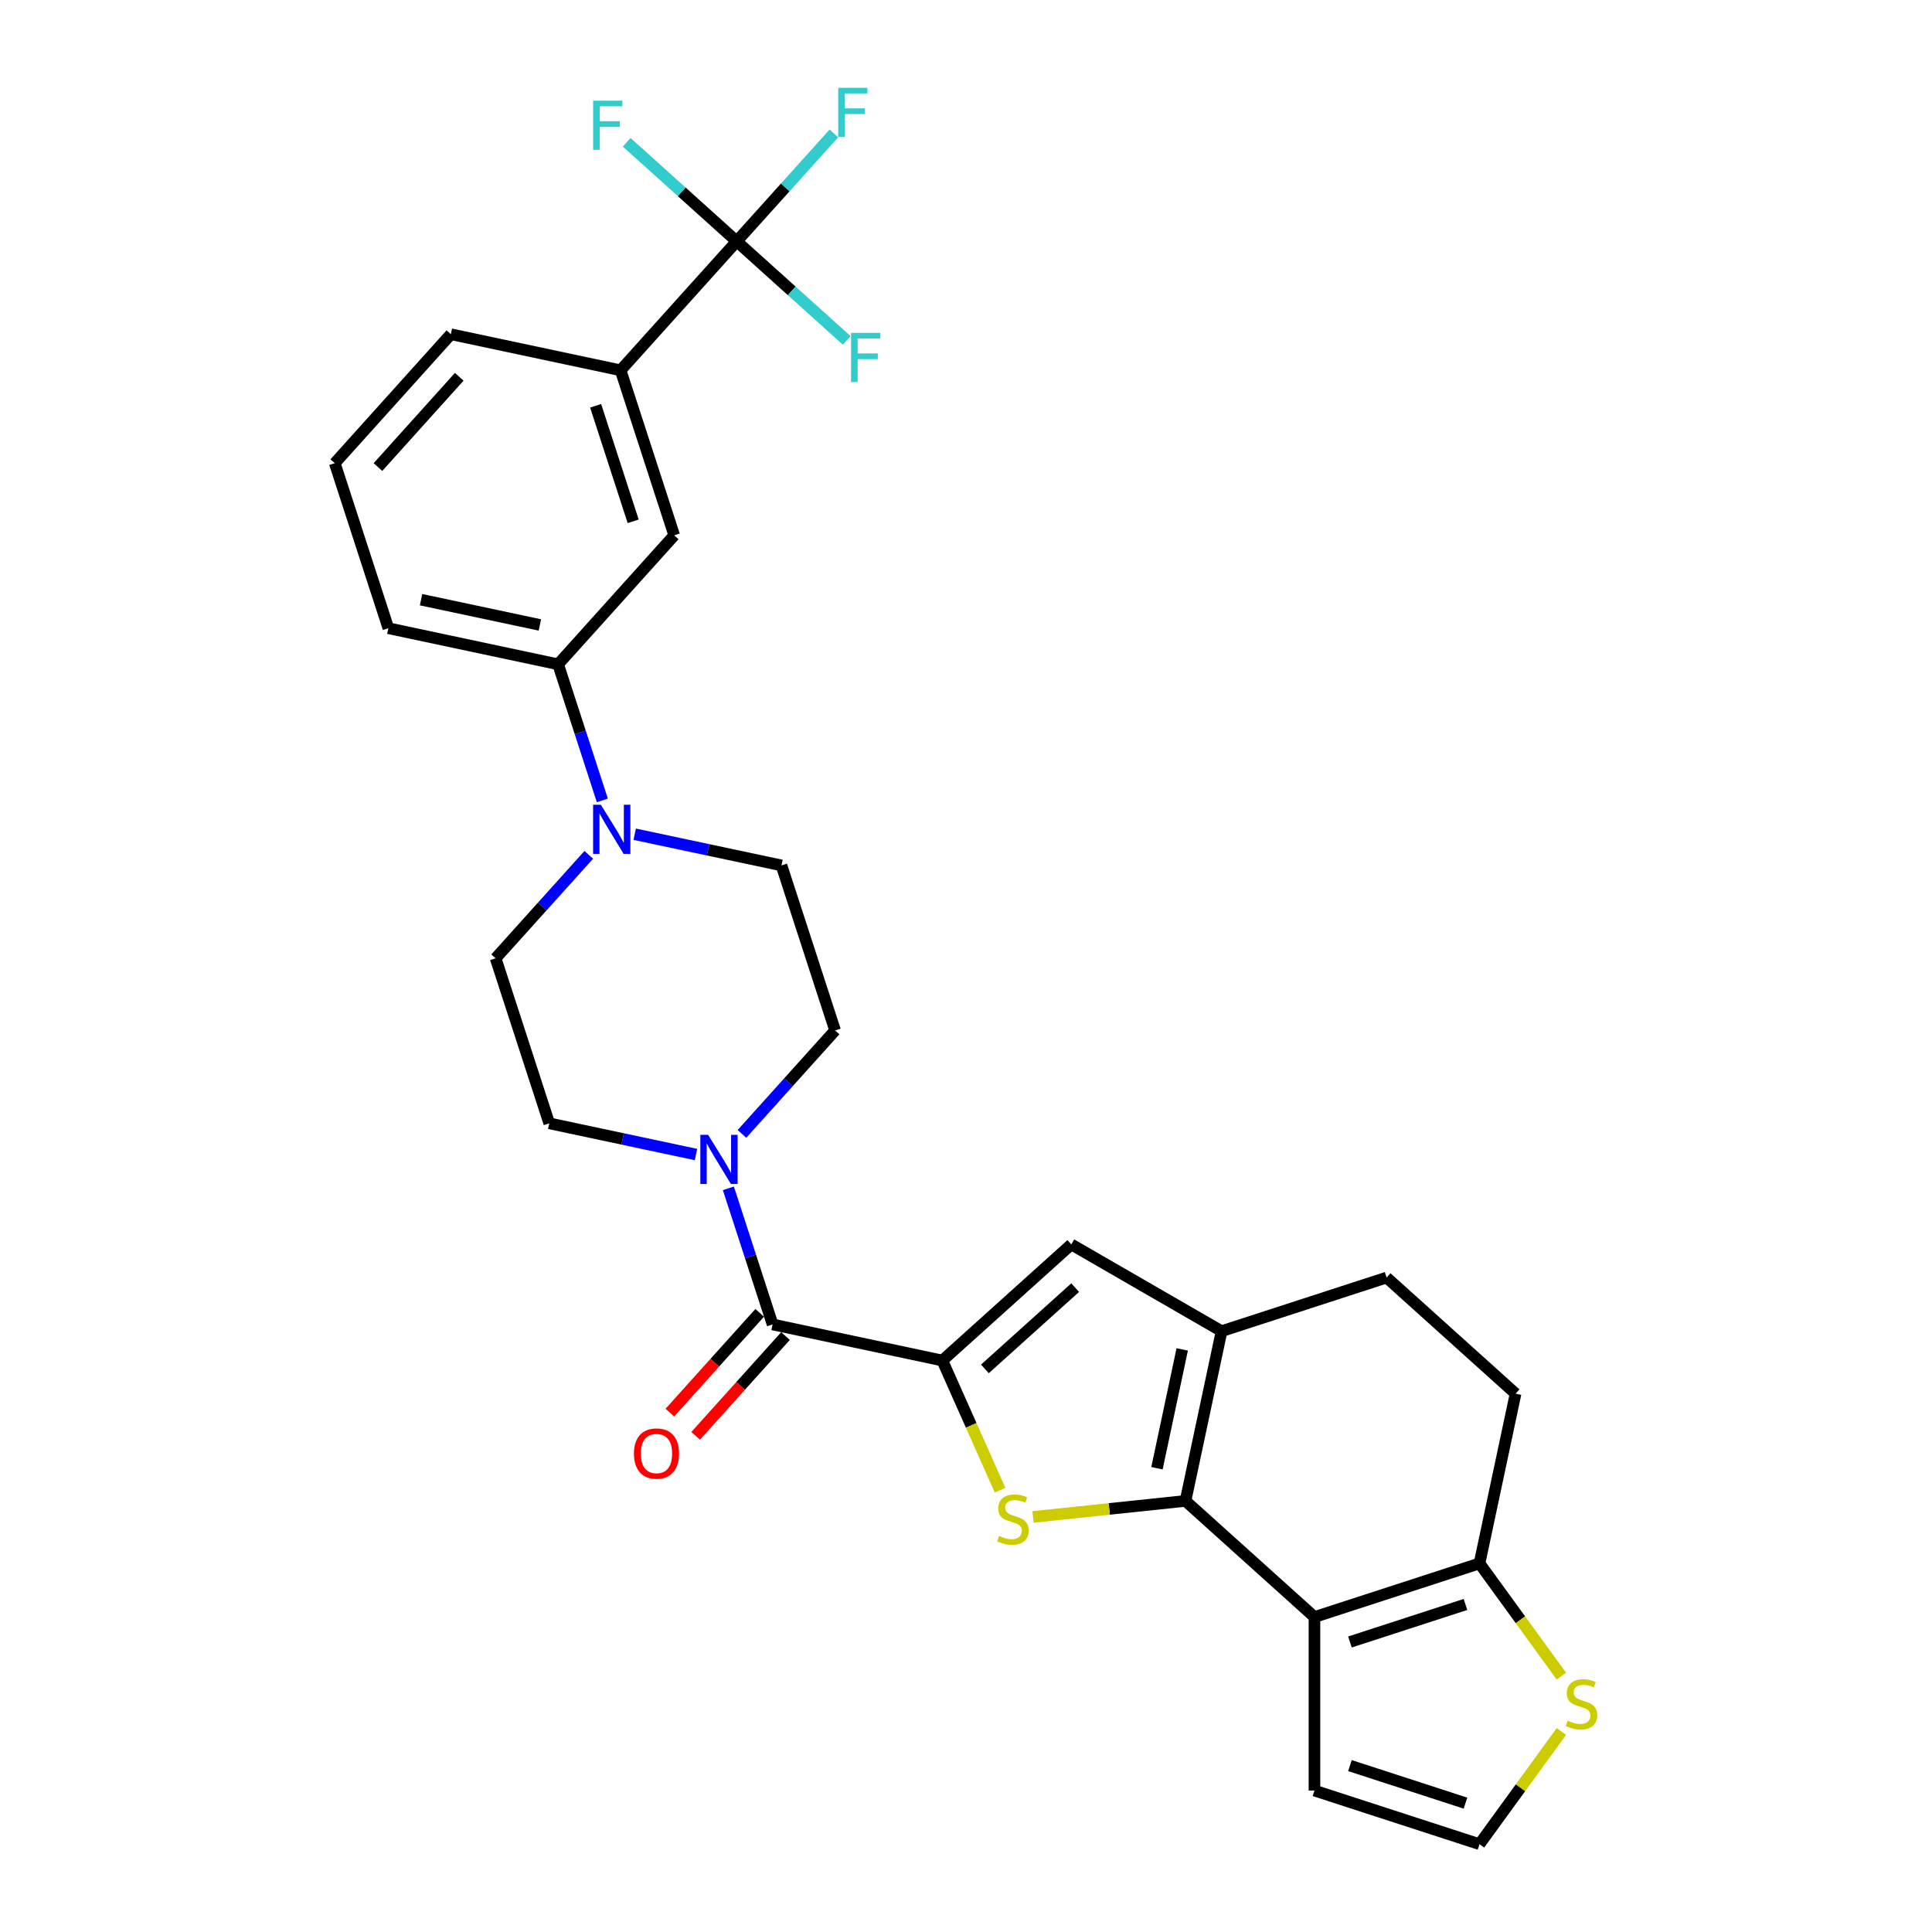 <?xml version='1.0' encoding='iso-8859-1'?>
<svg version='1.1' baseProfile='full'
              xmlns='http://www.w3.org/2000/svg'
                      xmlns:rdkit='http://www.rdkit.org/xml'
                      xmlns:xlink='http://www.w3.org/1999/xlink'
                  xml:space='preserve'
width='1000px' height='1000px' viewBox='0 0 1000 1000'>
<!-- END OF HEADER -->
<rect style='opacity:1.0;fill:#FFFFFF;stroke:none' width='1000' height='1000' x='0' y='0'> </rect>
<path class='bond-1' d='M 613.614,776.871 L 574.151,781.018' style='fill:none;fill-rule:evenodd;stroke:#000000;stroke-width:6px;stroke-linecap:butt;stroke-linejoin:miter;stroke-opacity:1' />
<path class='bond-1' d='M 574.151,781.018 L 534.688,785.166' style='fill:none;fill-rule:evenodd;stroke:#CCCC00;stroke-width:6px;stroke-linecap:butt;stroke-linejoin:miter;stroke-opacity:1' />
<path class='bond-2' d='M 613.614,776.871 L 680.362,836.971' style='fill:none;fill-rule:evenodd;stroke:#000000;stroke-width:6px;stroke-linecap:butt;stroke-linejoin:miter;stroke-opacity:1' />
<path class='bond-3' d='M 613.614,776.871 L 632.288,689.015' style='fill:none;fill-rule:evenodd;stroke:#000000;stroke-width:6px;stroke-linecap:butt;stroke-linejoin:miter;stroke-opacity:1' />
<path class='bond-3' d='M 598.844,759.957 L 611.916,698.458' style='fill:none;fill-rule:evenodd;stroke:#000000;stroke-width:6px;stroke-linecap:butt;stroke-linejoin:miter;stroke-opacity:1' />
<path class='bond-0' d='M 487.755,704.206 L 502.698,737.769' style='fill:none;fill-rule:evenodd;stroke:#000000;stroke-width:6px;stroke-linecap:butt;stroke-linejoin:miter;stroke-opacity:1' />
<path class='bond-0' d='M 502.698,737.769 L 517.641,771.331' style='fill:none;fill-rule:evenodd;stroke:#CCCC00;stroke-width:6px;stroke-linecap:butt;stroke-linejoin:miter;stroke-opacity:1' />
<path class='bond-4' d='M 487.755,704.206 L 399.899,685.531' style='fill:none;fill-rule:evenodd;stroke:#000000;stroke-width:6px;stroke-linecap:butt;stroke-linejoin:miter;stroke-opacity:1' />
<path class='bond-29' d='M 487.755,704.206 L 554.503,644.105' style='fill:none;fill-rule:evenodd;stroke:#000000;stroke-width:6px;stroke-linecap:butt;stroke-linejoin:miter;stroke-opacity:1' />
<path class='bond-29' d='M 509.787,708.54 L 556.511,666.47' style='fill:none;fill-rule:evenodd;stroke:#000000;stroke-width:6px;stroke-linecap:butt;stroke-linejoin:miter;stroke-opacity:1' />
<path class='bond-8' d='M 680.362,836.971 L 765.785,809.216' style='fill:none;fill-rule:evenodd;stroke:#000000;stroke-width:6px;stroke-linecap:butt;stroke-linejoin:miter;stroke-opacity:1' />
<path class='bond-8' d='M 698.727,849.892 L 758.523,830.464' style='fill:none;fill-rule:evenodd;stroke:#000000;stroke-width:6px;stroke-linecap:butt;stroke-linejoin:miter;stroke-opacity:1' />
<path class='bond-14' d='M 680.362,836.971 L 680.362,926.79' style='fill:none;fill-rule:evenodd;stroke:#000000;stroke-width:6px;stroke-linecap:butt;stroke-linejoin:miter;stroke-opacity:1' />
<path class='bond-5' d='M 632.288,689.015 L 554.503,644.105' style='fill:none;fill-rule:evenodd;stroke:#000000;stroke-width:6px;stroke-linecap:butt;stroke-linejoin:miter;stroke-opacity:1' />
<path class='bond-16' d='M 632.288,689.015 L 717.711,661.259' style='fill:none;fill-rule:evenodd;stroke:#000000;stroke-width:6px;stroke-linecap:butt;stroke-linejoin:miter;stroke-opacity:1' />
<path class='bond-7' d='M 399.899,685.531 L 388.452,650.302' style='fill:none;fill-rule:evenodd;stroke:#000000;stroke-width:6px;stroke-linecap:butt;stroke-linejoin:miter;stroke-opacity:1' />
<path class='bond-7' d='M 388.452,650.302 L 377.005,615.073' style='fill:none;fill-rule:evenodd;stroke:#0000FF;stroke-width:6px;stroke-linecap:butt;stroke-linejoin:miter;stroke-opacity:1' />
<path class='bond-19' d='M 393.224,679.521 L 369.975,705.342' style='fill:none;fill-rule:evenodd;stroke:#000000;stroke-width:6px;stroke-linecap:butt;stroke-linejoin:miter;stroke-opacity:1' />
<path class='bond-19' d='M 369.975,705.342 L 346.726,731.162' style='fill:none;fill-rule:evenodd;stroke:#FF0000;stroke-width:6px;stroke-linecap:butt;stroke-linejoin:miter;stroke-opacity:1' />
<path class='bond-19' d='M 406.574,691.541 L 383.325,717.362' style='fill:none;fill-rule:evenodd;stroke:#000000;stroke-width:6px;stroke-linecap:butt;stroke-linejoin:miter;stroke-opacity:1' />
<path class='bond-19' d='M 383.325,717.362 L 360.076,743.182' style='fill:none;fill-rule:evenodd;stroke:#FF0000;stroke-width:6px;stroke-linecap:butt;stroke-linejoin:miter;stroke-opacity:1' />
<path class='bond-6' d='M 381.322,124.921 L 321.222,191.67' style='fill:none;fill-rule:evenodd;stroke:#000000;stroke-width:6px;stroke-linecap:butt;stroke-linejoin:miter;stroke-opacity:1' />
<path class='bond-23' d='M 381.322,124.921 L 406.468,96.994' style='fill:none;fill-rule:evenodd;stroke:#000000;stroke-width:6px;stroke-linecap:butt;stroke-linejoin:miter;stroke-opacity:1' />
<path class='bond-23' d='M 406.468,96.994 L 431.614,69.066' style='fill:none;fill-rule:evenodd;stroke:#33CCCC;stroke-width:6px;stroke-linecap:butt;stroke-linejoin:miter;stroke-opacity:1' />
<path class='bond-24' d='M 381.322,124.921 L 409.792,150.556' style='fill:none;fill-rule:evenodd;stroke:#000000;stroke-width:6px;stroke-linecap:butt;stroke-linejoin:miter;stroke-opacity:1' />
<path class='bond-24' d='M 409.792,150.556 L 438.262,176.19' style='fill:none;fill-rule:evenodd;stroke:#33CCCC;stroke-width:6px;stroke-linecap:butt;stroke-linejoin:miter;stroke-opacity:1' />
<path class='bond-25' d='M 381.322,124.921 L 352.852,99.287' style='fill:none;fill-rule:evenodd;stroke:#000000;stroke-width:6px;stroke-linecap:butt;stroke-linejoin:miter;stroke-opacity:1' />
<path class='bond-25' d='M 352.852,99.287 L 324.382,73.652' style='fill:none;fill-rule:evenodd;stroke:#33CCCC;stroke-width:6px;stroke-linecap:butt;stroke-linejoin:miter;stroke-opacity:1' />
<path class='bond-17' d='M 384.035,586.901 L 408.14,560.131' style='fill:none;fill-rule:evenodd;stroke:#0000FF;stroke-width:6px;stroke-linecap:butt;stroke-linejoin:miter;stroke-opacity:1' />
<path class='bond-17' d='M 408.14,560.131 L 432.244,533.36' style='fill:none;fill-rule:evenodd;stroke:#000000;stroke-width:6px;stroke-linecap:butt;stroke-linejoin:miter;stroke-opacity:1' />
<path class='bond-18' d='M 360.251,597.581 L 322.269,589.508' style='fill:none;fill-rule:evenodd;stroke:#0000FF;stroke-width:6px;stroke-linecap:butt;stroke-linejoin:miter;stroke-opacity:1' />
<path class='bond-18' d='M 322.269,589.508 L 284.287,581.434' style='fill:none;fill-rule:evenodd;stroke:#000000;stroke-width:6px;stroke-linecap:butt;stroke-linejoin:miter;stroke-opacity:1' />
<path class='bond-11' d='M 765.785,809.216 L 786.982,838.39' style='fill:none;fill-rule:evenodd;stroke:#000000;stroke-width:6px;stroke-linecap:butt;stroke-linejoin:miter;stroke-opacity:1' />
<path class='bond-11' d='M 786.982,838.39 L 808.178,867.565' style='fill:none;fill-rule:evenodd;stroke:#CCCC00;stroke-width:6px;stroke-linecap:butt;stroke-linejoin:miter;stroke-opacity:1' />
<path class='bond-30' d='M 765.785,809.216 L 784.459,721.36' style='fill:none;fill-rule:evenodd;stroke:#000000;stroke-width:6px;stroke-linecap:butt;stroke-linejoin:miter;stroke-opacity:1' />
<path class='bond-9' d='M 304.74,442.471 L 280.636,469.241' style='fill:none;fill-rule:evenodd;stroke:#0000FF;stroke-width:6px;stroke-linecap:butt;stroke-linejoin:miter;stroke-opacity:1' />
<path class='bond-9' d='M 280.636,469.241 L 256.532,496.012' style='fill:none;fill-rule:evenodd;stroke:#000000;stroke-width:6px;stroke-linecap:butt;stroke-linejoin:miter;stroke-opacity:1' />
<path class='bond-12' d='M 311.77,414.3 L 300.323,379.07' style='fill:none;fill-rule:evenodd;stroke:#0000FF;stroke-width:6px;stroke-linecap:butt;stroke-linejoin:miter;stroke-opacity:1' />
<path class='bond-12' d='M 300.323,379.07 L 288.877,343.841' style='fill:none;fill-rule:evenodd;stroke:#000000;stroke-width:6px;stroke-linecap:butt;stroke-linejoin:miter;stroke-opacity:1' />
<path class='bond-32' d='M 328.524,431.791 L 366.506,439.864' style='fill:none;fill-rule:evenodd;stroke:#0000FF;stroke-width:6px;stroke-linecap:butt;stroke-linejoin:miter;stroke-opacity:1' />
<path class='bond-32' d='M 366.506,439.864 L 404.488,447.938' style='fill:none;fill-rule:evenodd;stroke:#000000;stroke-width:6px;stroke-linecap:butt;stroke-linejoin:miter;stroke-opacity:1' />
<path class='bond-10' d='M 321.222,191.67 L 348.977,277.092' style='fill:none;fill-rule:evenodd;stroke:#000000;stroke-width:6px;stroke-linecap:butt;stroke-linejoin:miter;stroke-opacity:1' />
<path class='bond-10' d='M 308.3,210.034 L 327.729,269.83' style='fill:none;fill-rule:evenodd;stroke:#000000;stroke-width:6px;stroke-linecap:butt;stroke-linejoin:miter;stroke-opacity:1' />
<path class='bond-33' d='M 321.222,191.67 L 233.366,172.995' style='fill:none;fill-rule:evenodd;stroke:#000000;stroke-width:6px;stroke-linecap:butt;stroke-linejoin:miter;stroke-opacity:1' />
<path class='bond-31' d='M 808.178,896.196 L 786.982,925.371' style='fill:none;fill-rule:evenodd;stroke:#CCCC00;stroke-width:6px;stroke-linecap:butt;stroke-linejoin:miter;stroke-opacity:1' />
<path class='bond-31' d='M 786.982,925.371 L 765.785,954.545' style='fill:none;fill-rule:evenodd;stroke:#000000;stroke-width:6px;stroke-linecap:butt;stroke-linejoin:miter;stroke-opacity:1' />
<path class='bond-13' d='M 288.877,343.841 L 348.977,277.092' style='fill:none;fill-rule:evenodd;stroke:#000000;stroke-width:6px;stroke-linecap:butt;stroke-linejoin:miter;stroke-opacity:1' />
<path class='bond-27' d='M 288.877,343.841 L 201.021,325.166' style='fill:none;fill-rule:evenodd;stroke:#000000;stroke-width:6px;stroke-linecap:butt;stroke-linejoin:miter;stroke-opacity:1' />
<path class='bond-27' d='M 279.433,323.468 L 217.934,310.396' style='fill:none;fill-rule:evenodd;stroke:#000000;stroke-width:6px;stroke-linecap:butt;stroke-linejoin:miter;stroke-opacity:1' />
<path class='bond-15' d='M 680.362,926.79 L 765.785,954.545' style='fill:none;fill-rule:evenodd;stroke:#000000;stroke-width:6px;stroke-linecap:butt;stroke-linejoin:miter;stroke-opacity:1' />
<path class='bond-15' d='M 698.727,913.869 L 758.523,933.298' style='fill:none;fill-rule:evenodd;stroke:#000000;stroke-width:6px;stroke-linecap:butt;stroke-linejoin:miter;stroke-opacity:1' />
<path class='bond-22' d='M 717.711,661.259 L 784.459,721.36' style='fill:none;fill-rule:evenodd;stroke:#000000;stroke-width:6px;stroke-linecap:butt;stroke-linejoin:miter;stroke-opacity:1' />
<path class='bond-21' d='M 432.244,533.36 L 404.488,447.938' style='fill:none;fill-rule:evenodd;stroke:#000000;stroke-width:6px;stroke-linecap:butt;stroke-linejoin:miter;stroke-opacity:1' />
<path class='bond-20' d='M 284.287,581.434 L 256.532,496.012' style='fill:none;fill-rule:evenodd;stroke:#000000;stroke-width:6px;stroke-linecap:butt;stroke-linejoin:miter;stroke-opacity:1' />
<path class='bond-26' d='M 233.366,172.995 L 173.265,239.744' style='fill:none;fill-rule:evenodd;stroke:#000000;stroke-width:6px;stroke-linecap:butt;stroke-linejoin:miter;stroke-opacity:1' />
<path class='bond-26' d='M 237.7,195.028 L 195.63,241.751' style='fill:none;fill-rule:evenodd;stroke:#000000;stroke-width:6px;stroke-linecap:butt;stroke-linejoin:miter;stroke-opacity:1' />
<path class='bond-28' d='M 201.021,325.166 L 173.265,239.744' style='fill:none;fill-rule:evenodd;stroke:#000000;stroke-width:6px;stroke-linecap:butt;stroke-linejoin:miter;stroke-opacity:1' />
<path  class='atom-2' d='M 517.102 794.99
Q 517.389 795.097, 518.575 795.6
Q 519.76 796.103, 521.054 796.427
Q 522.383 796.714, 523.677 796.714
Q 526.084 796.714, 527.485 795.565
Q 528.886 794.379, 528.886 792.331
Q 528.886 790.93, 528.168 790.068
Q 527.485 789.205, 526.407 788.738
Q 525.329 788.271, 523.533 787.732
Q 521.269 787.05, 519.904 786.403
Q 518.575 785.756, 517.605 784.391
Q 516.671 783.026, 516.671 780.726
Q 516.671 777.529, 518.826 775.553
Q 521.018 773.577, 525.329 773.577
Q 528.275 773.577, 531.617 774.978
L 530.79 777.745
Q 527.736 776.487, 525.437 776.487
Q 522.958 776.487, 521.593 777.529
Q 520.228 778.535, 520.263 780.295
Q 520.263 781.661, 520.946 782.487
Q 521.665 783.313, 522.671 783.78
Q 523.713 784.247, 525.437 784.786
Q 527.736 785.505, 529.102 786.223
Q 530.467 786.942, 531.437 788.415
Q 532.443 789.852, 532.443 792.331
Q 532.443 795.852, 530.072 797.756
Q 527.736 799.624, 523.82 799.624
Q 521.557 799.624, 519.832 799.121
Q 518.144 798.654, 516.132 797.828
L 517.102 794.99
' fill='#CCCC00'/>
<path  class='atom-8' d='M 366.521 587.39
L 374.856 600.863
Q 375.682 602.193, 377.011 604.6
Q 378.341 607.007, 378.413 607.151
L 378.413 587.39
L 381.79 587.39
L 381.79 612.827
L 378.305 612.827
L 369.359 598.097
Q 368.317 596.372, 367.203 594.396
Q 366.125 592.42, 365.802 591.809
L 365.802 612.827
L 362.497 612.827
L 362.497 587.39
L 366.521 587.39
' fill='#0000FF'/>
<path  class='atom-10' d='M 311.01 416.545
L 319.345 430.018
Q 320.171 431.347, 321.5 433.754
Q 322.83 436.161, 322.902 436.305
L 322.902 416.545
L 326.279 416.545
L 326.279 441.982
L 322.794 441.982
L 313.848 427.251
Q 312.806 425.527, 311.692 423.551
Q 310.614 421.575, 310.291 420.964
L 310.291 441.982
L 306.986 441.982
L 306.986 416.545
L 311.01 416.545
' fill='#0000FF'/>
<path  class='atom-12' d='M 811.394 890.611
Q 811.681 890.719, 812.867 891.222
Q 814.052 891.725, 815.346 892.048
Q 816.675 892.335, 817.968 892.335
Q 820.376 892.335, 821.777 891.186
Q 823.178 890, 823.178 887.952
Q 823.178 886.551, 822.459 885.689
Q 821.777 884.827, 820.699 884.36
Q 819.621 883.892, 817.825 883.354
Q 815.561 882.671, 814.196 882.024
Q 812.867 881.378, 811.897 880.012
Q 810.963 878.647, 810.963 876.348
Q 810.963 873.15, 813.118 871.174
Q 815.31 869.198, 819.621 869.198
Q 822.567 869.198, 825.908 870.599
L 825.082 873.366
Q 822.028 872.108, 819.729 872.108
Q 817.25 872.108, 815.885 873.15
Q 814.519 874.156, 814.555 875.917
Q 814.555 877.282, 815.238 878.108
Q 815.957 878.935, 816.963 879.402
Q 818.004 879.869, 819.729 880.408
Q 822.028 881.126, 823.394 881.845
Q 824.759 882.563, 825.729 884.036
Q 826.735 885.473, 826.735 887.952
Q 826.735 891.473, 824.364 893.377
Q 822.028 895.246, 818.112 895.246
Q 815.849 895.246, 814.124 894.743
Q 812.436 894.276, 810.424 893.449
L 811.394 890.611
' fill='#CCCC00'/>
<path  class='atom-20' d='M 328.122 752.352
Q 328.122 746.244, 331.14 742.831
Q 334.158 739.418, 339.798 739.418
Q 345.439 739.418, 348.457 742.831
Q 351.475 746.244, 351.475 752.352
Q 351.475 758.531, 348.421 762.052
Q 345.367 765.537, 339.798 765.537
Q 334.194 765.537, 331.14 762.052
Q 328.122 758.567, 328.122 752.352
M 339.798 762.663
Q 343.678 762.663, 345.762 760.076
Q 347.882 757.453, 347.882 752.352
Q 347.882 747.358, 345.762 744.843
Q 343.678 742.292, 339.798 742.292
Q 335.918 742.292, 333.798 744.807
Q 331.715 747.322, 331.715 752.352
Q 331.715 757.489, 333.798 760.076
Q 335.918 762.663, 339.798 762.663
' fill='#FF0000'/>
<path  class='atom-24' d='M 433.86 45.455
L 448.985 45.455
L 448.985 48.365
L 437.273 48.365
L 437.273 56.089
L 447.692 56.089
L 447.692 59.035
L 437.273 59.035
L 437.273 70.891
L 433.86 70.891
L 433.86 45.455
' fill='#33CCCC'/>
<path  class='atom-25' d='M 440.508 172.303
L 455.633 172.303
L 455.633 175.213
L 443.921 175.213
L 443.921 182.938
L 454.34 182.938
L 454.34 185.884
L 443.921 185.884
L 443.921 197.74
L 440.508 197.74
L 440.508 172.303
' fill='#33CCCC'/>
<path  class='atom-26' d='M 307.011 52.102
L 322.137 52.102
L 322.137 55.013
L 310.424 55.013
L 310.424 62.737
L 320.843 62.737
L 320.843 65.683
L 310.424 65.683
L 310.424 77.539
L 307.011 77.539
L 307.011 52.102
' fill='#33CCCC'/>
</svg>
